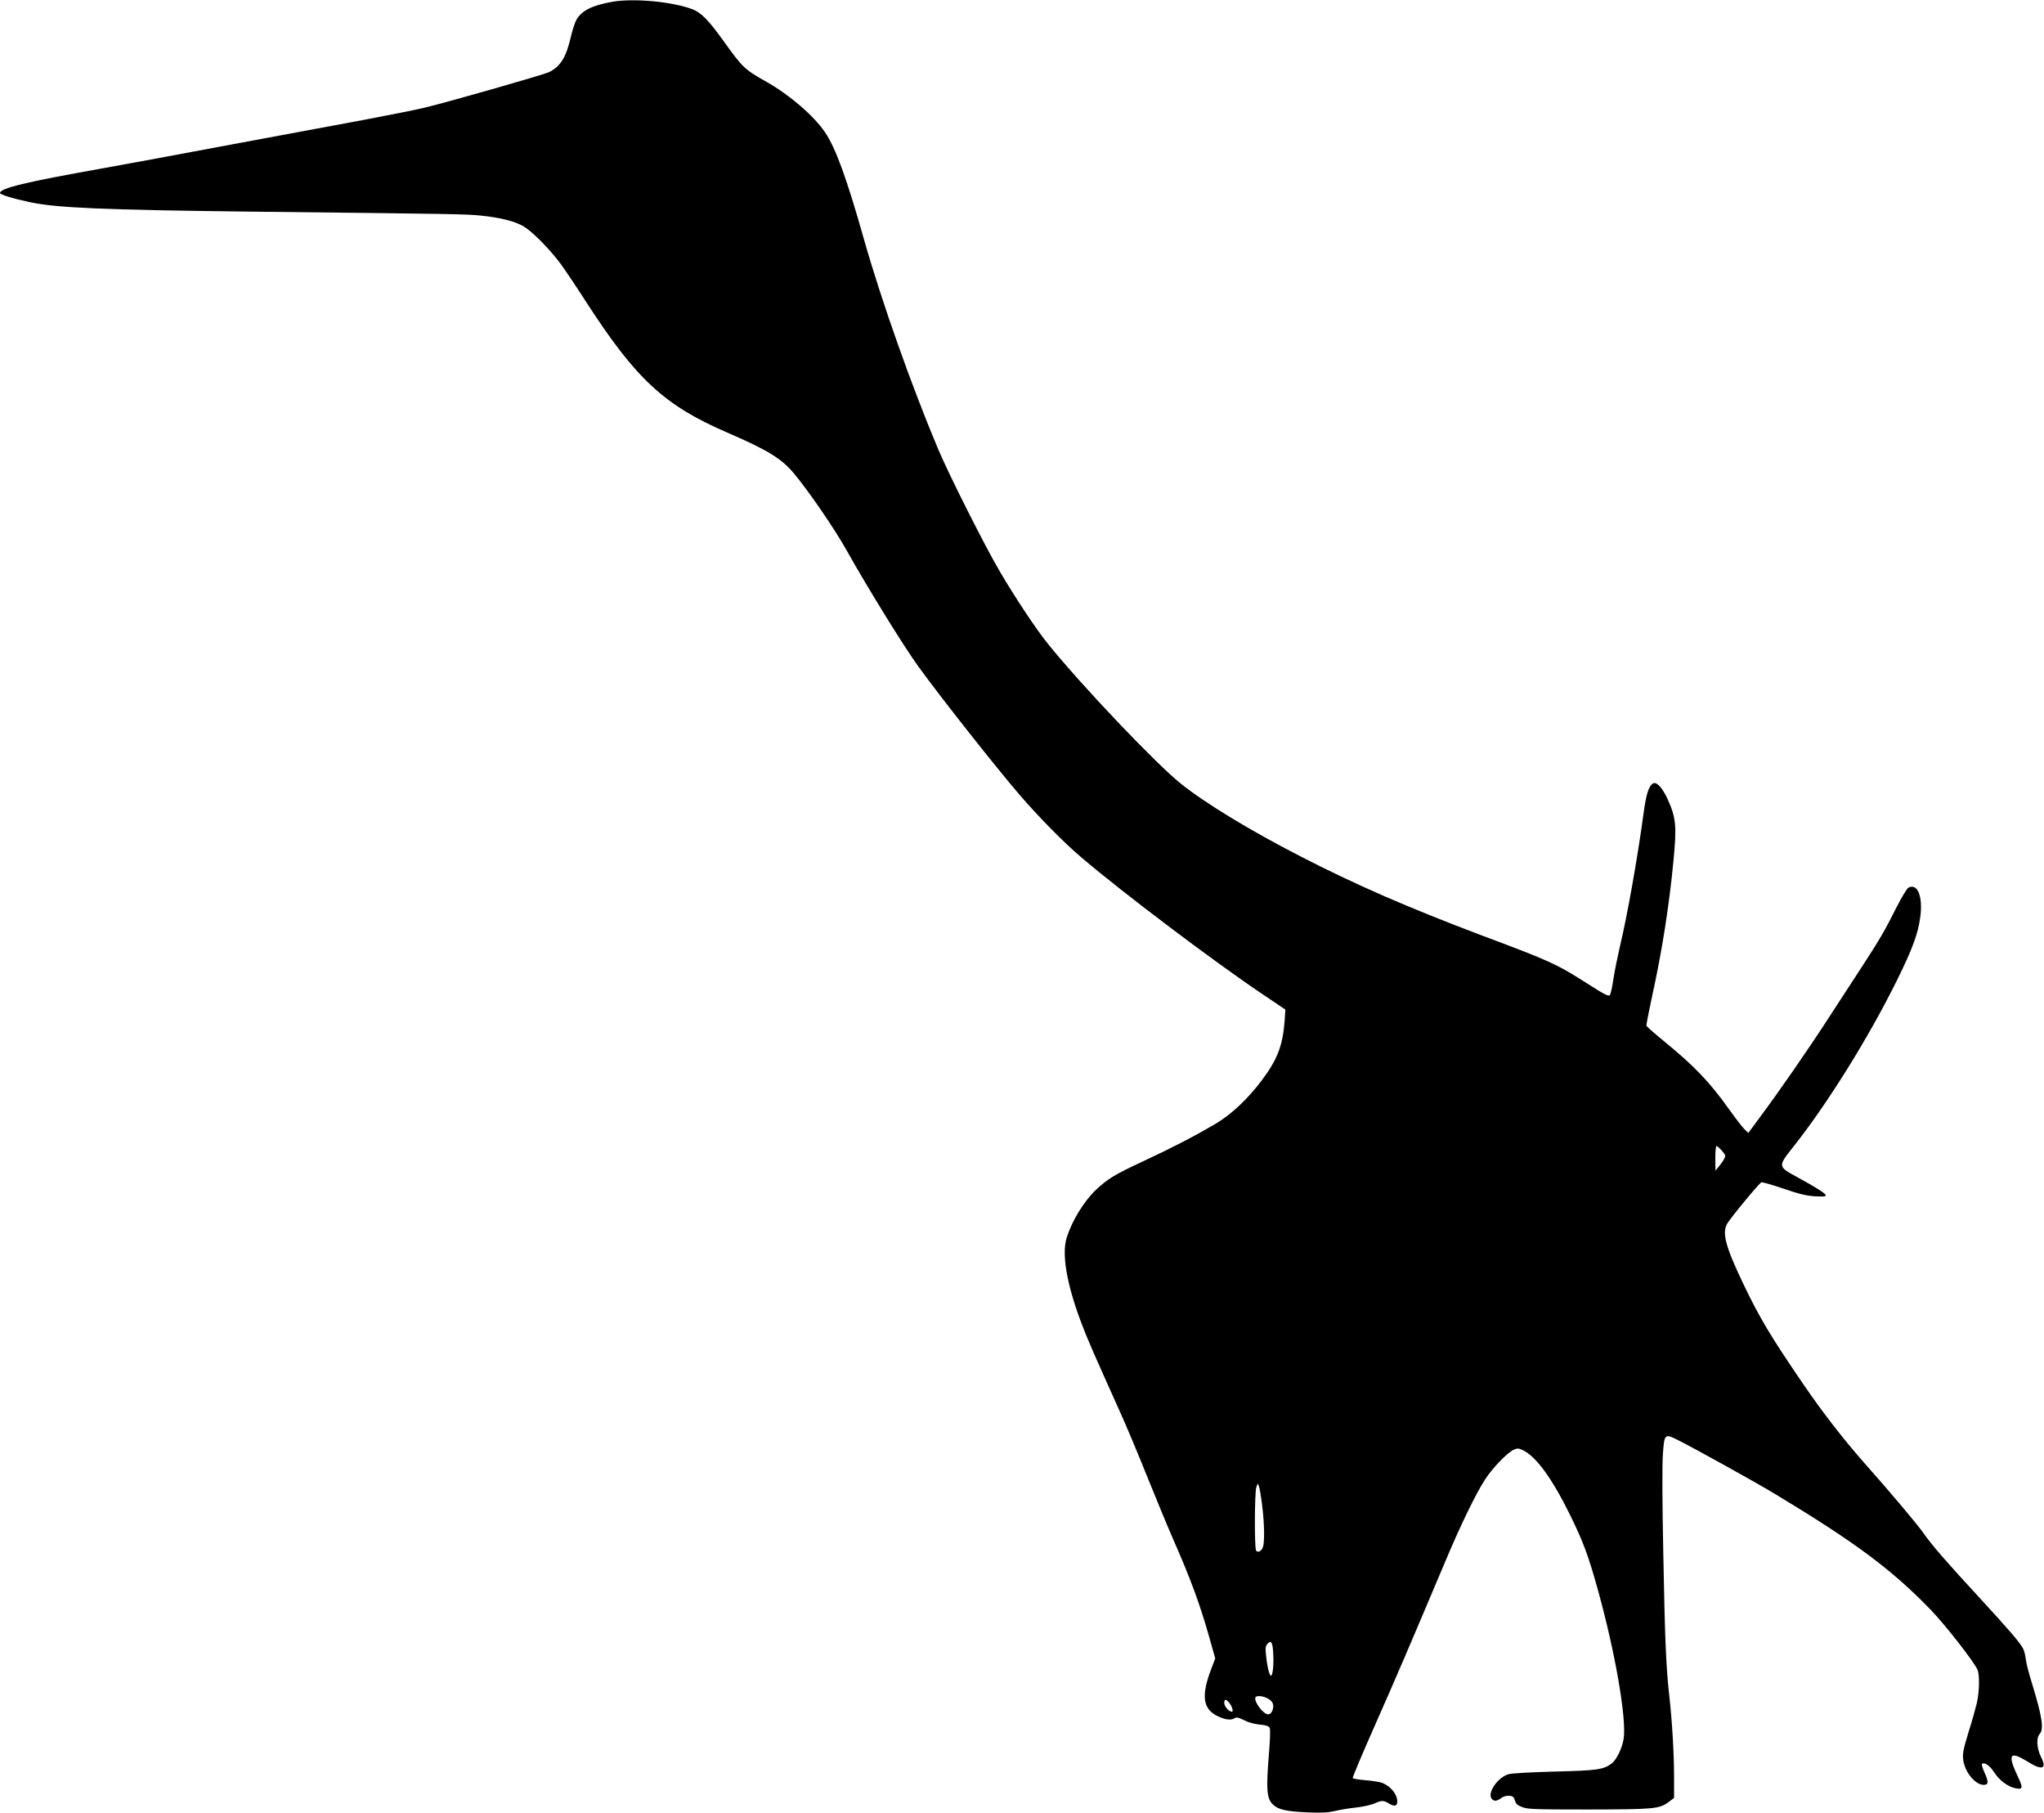 <?xml version="1.0" standalone="no"?>
<!DOCTYPE svg PUBLIC "-//W3C//DTD SVG 20010904//EN"
 "http://www.w3.org/TR/2001/REC-SVG-20010904/DTD/svg10.dtd">
<svg version="1.0" xmlns="http://www.w3.org/2000/svg"
 width="1536pt" height="1362pt" viewBox="0 0 1536 1362"
 preserveAspectRatio="xMidYMid meet">
<g transform="translate(0,1362) scale(0.1,-0.1)"
fill="#000000" stroke="none">
<path d="M4598 13606 c-150 -27 -227 -66 -266 -134 -12 -21 -31 -79 -42 -128
-36 -155 -77 -221 -162 -265 -40 -20 -747 -222 -941 -269 -67 -16 -270 -56
-449 -90 -180 -33 -626 -116 -990 -184 -365 -69 -805 -150 -978 -181 -575
-102 -770 -149 -770 -185 0 -12 97 -42 220 -68 203 -44 550 -59 1665 -72 1522
-17 1618 -18 1730 -30 147 -15 258 -43 323 -83 65 -39 196 -172 277 -282 32
-44 118 -172 190 -284 375 -580 586 -776 1060 -981 300 -130 404 -193 496
-301 111 -131 309 -419 404 -589 161 -286 426 -716 538 -870 162 -224 577
-750 760 -963 145 -168 329 -355 462 -468 308 -263 993 -780 1363 -1029 l171
-115 -5 -80 c-14 -188 -53 -293 -171 -450 -109 -145 -232 -260 -353 -331 -157
-92 -317 -175 -538 -278 -217 -101 -267 -132 -356 -215 -94 -90 -184 -239
-222 -366 -35 -123 2 -339 106 -619 47 -127 90 -225 302 -696 41 -91 127 -295
191 -455 64 -159 158 -387 210 -506 123 -279 194 -474 258 -698 l51 -181 -30
-79 c-78 -203 -63 -303 51 -356 57 -27 97 -31 125 -14 14 9 29 6 71 -15 32
-17 76 -29 117 -33 48 -4 67 -11 75 -24 6 -12 4 -85 -7 -216 -20 -249 -14
-315 30 -359 40 -40 100 -54 271 -61 100 -4 146 -1 198 11 37 9 109 21 159 26
50 6 111 19 136 30 56 25 69 25 111 -1 40 -24 61 -19 61 16 0 53 -47 112 -110
139 -19 8 -77 17 -128 21 -51 4 -95 11 -97 16 -3 4 73 184 169 401 161 363
266 609 521 1213 119 284 236 524 305 630 59 90 170 204 217 224 27 11 36 10
66 -4 100 -47 221 -213 357 -490 97 -198 136 -303 205 -551 134 -480 222 -992
195 -1135 -14 -73 -55 -154 -91 -180 -63 -45 -108 -51 -429 -59 -187 -5 -320
-13 -345 -20 -82 -25 -161 -142 -125 -185 17 -20 37 -19 71 6 18 13 41 19 61
17 27 -2 34 -9 42 -35 7 -26 18 -36 55 -50 42 -16 88 -18 496 -18 494 1 533 4
604 56 l41 31 0 151 c0 179 -14 418 -35 607 -25 219 -34 430 -46 1080 -8 388
-9 663 -3 745 11 154 13 156 116 104 124 -62 591 -321 726 -403 605 -365 875
-566 1170 -870 110 -114 332 -398 353 -453 16 -40 13 -169 -6 -249 -9 -38 -36
-136 -62 -217 -37 -121 -45 -157 -41 -202 8 -92 89 -195 155 -195 36 0 38 22
7 90 -15 33 -24 63 -21 66 17 18 59 -10 92 -61 38 -60 106 -111 163 -121 51
-10 55 4 21 76 -86 180 -70 210 67 125 112 -70 148 -56 100 38 -31 63 -35 140
-9 169 34 38 20 128 -61 393 -21 66 -40 143 -43 170 -3 28 -12 62 -19 77 -23
45 -105 141 -317 371 -271 294 -366 404 -431 496 -49 70 -241 298 -451 535
-151 171 -307 372 -450 581 -247 361 -333 504 -455 760 -133 278 -161 382
-121 451 29 49 240 304 257 311 7 3 81 -19 165 -47 119 -41 169 -53 235 -58
61 -3 84 -2 84 7 0 14 -73 60 -220 140 -140 76 -140 79 -27 221 256 322 568
822 782 1255 115 233 158 348 175 474 21 155 -20 258 -89 222 -11 -6 -50 -71
-87 -143 -88 -176 -128 -244 -244 -423 -54 -82 -169 -260 -257 -395 -164 -254
-384 -571 -531 -768 l-84 -114 -29 28 c-15 14 -69 84 -118 153 -148 207 -260
323 -496 516 -66 54 -121 103 -123 109 -1 7 18 106 43 221 75 341 128 680 160
1014 26 266 20 329 -45 470 -39 84 -82 130 -108 115 -33 -20 -52 -81 -72 -230
-43 -321 -123 -772 -176 -990 -18 -78 -41 -191 -50 -250 -8 -60 -21 -114 -27
-121 -10 -10 -45 8 -162 83 -237 151 -279 171 -795 364 -553 209 -957 384
-1375 600 -372 191 -709 396 -891 542 -187 149 -747 738 -1001 1053 -83 102
-246 347 -359 540 -112 190 -381 724 -464 920 -199 473 -423 1104 -556 1571
-132 467 -214 692 -295 811 -84 124 -267 281 -439 378 -166 94 -178 105 -323
307 -116 161 -168 213 -235 239 -152 57 -442 84 -604 55z m8341 -8631 c29 -34
30 -37 17 -63 -8 -15 -26 -40 -40 -57 l-25 -30 -1 93 c0 50 4 92 9 92 5 0 23
-16 40 -35z m-3454 -2668 c17 -139 19 -274 5 -312 -12 -31 -39 -43 -51 -24
-13 21 -11 442 2 476 l11 28 9 -23 c5 -13 16 -78 24 -145z m83 -1113 c5 -81
-4 -164 -17 -164 -12 0 -29 71 -37 153 -6 57 -4 70 11 87 28 31 39 10 43 -76z
m-28 -343 c29 -21 35 -46 21 -84 -7 -17 -18 -27 -31 -27 -37 0 -108 95 -96
127 8 19 70 10 106 -16z m-307 -19 c24 -27 39 -72 24 -72 -23 0 -57 40 -57 65
0 29 11 32 33 7z"/>
</g>
</svg>
